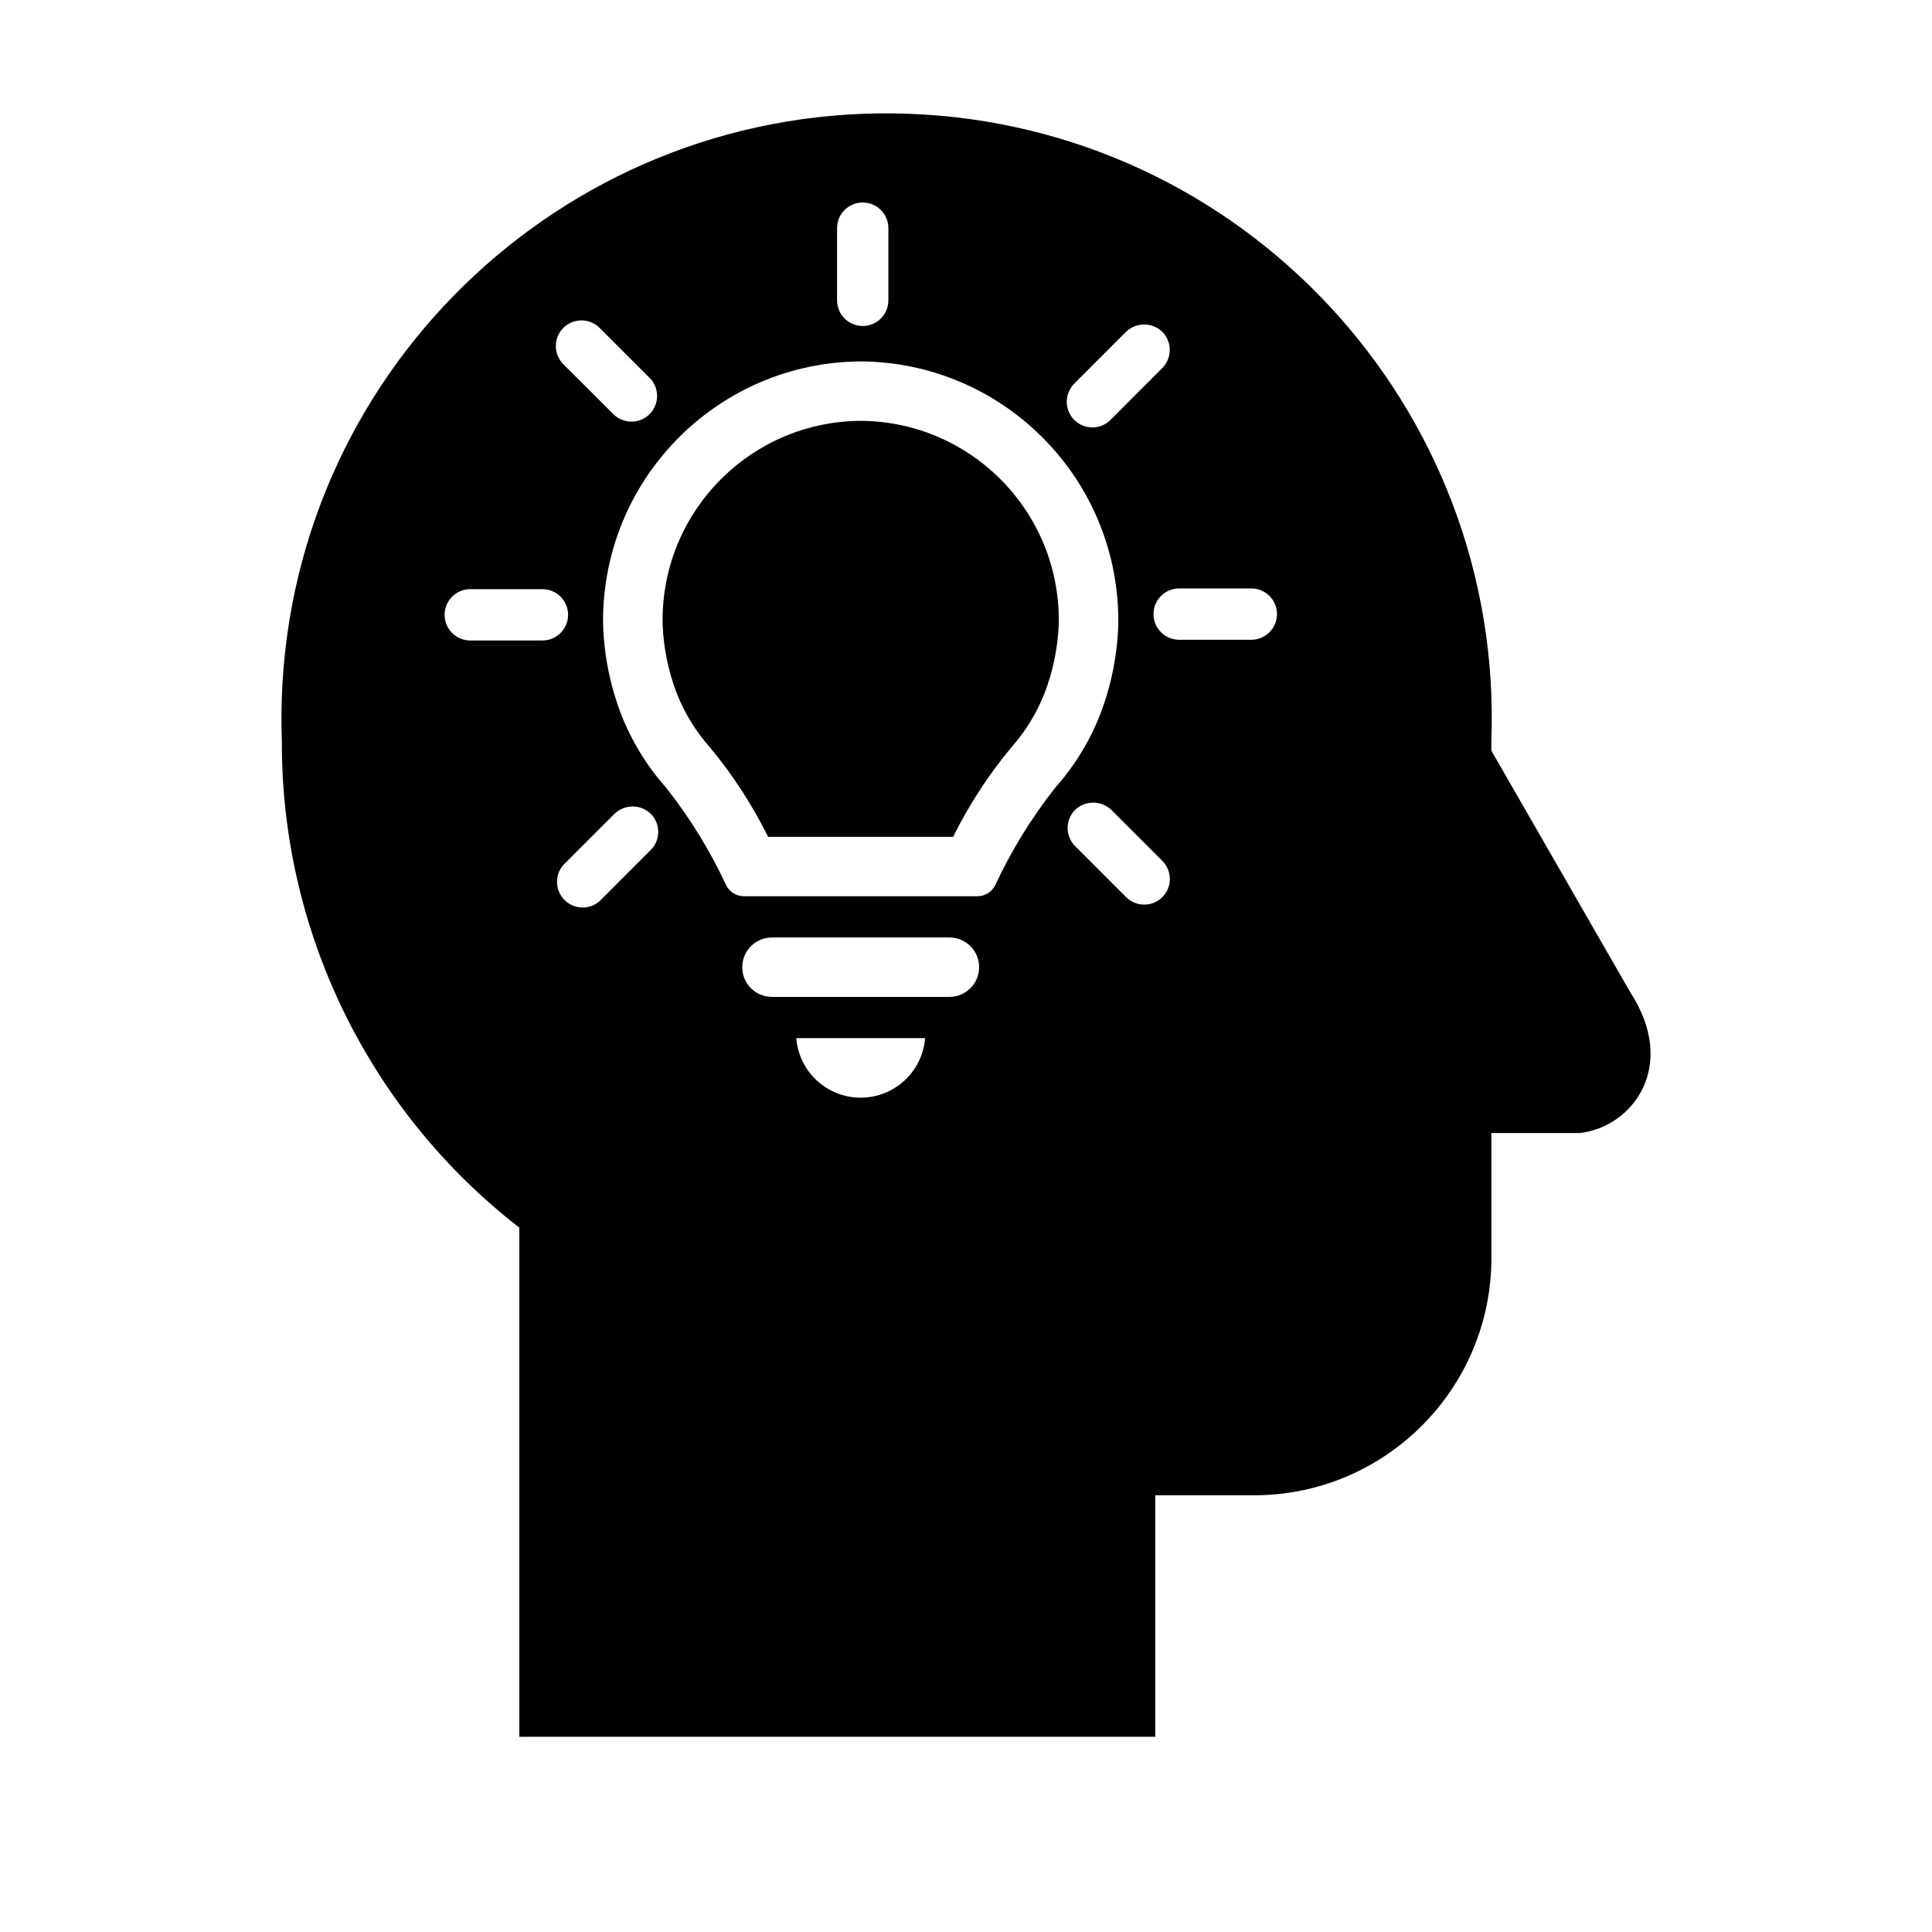 <svg width="96" height="96" xmlns="http://www.w3.org/2000/svg" xmlns:xlink="http://www.w3.org/1999/xlink" overflow="hidden"><defs><clipPath id="clip0"><rect x="765" y="514" width="96" height="96"/></clipPath></defs><g clip-path="url(#clip0)" transform="translate(-765 -514)"><path d="M846.005 563.3 839.105 551.3 839.105 550.8C839.711 534.204 826.748 520.259 810.151 519.653 793.555 519.048 779.611 532.011 779.005 548.607 778.978 549.338 778.978 550.069 779.005 550.8 778.966 560.262 783.326 569.204 790.805 575L790.805 600.3 822.405 600.3 822.405 588.3 827.305 588.3C833.822 588.301 839.106 583.019 839.107 576.502 839.107 576.435 839.106 576.367 839.105 576.3L839.105 570.3 843.505 570.3C846.105 570 848.405 567 846.005 563.3ZM818.418 533.023 820.953 530.487C821.456 530.004 822.25 530.004 822.753 530.487 823.249 530.985 823.249 531.789 822.753 532.287L820.22 534.825C819.745 535.344 818.939 535.379 818.42 534.903 817.901 534.428 817.866 533.622 818.342 533.103 818.367 533.076 818.393 533.05 818.42 533.025ZM806.593 525.337C806.593 524.633 807.164 524.062 807.868 524.062 808.572 524.062 809.143 524.633 809.143 525.337L809.143 528.923C809.143 529.627 808.572 530.198 807.868 530.198 807.164 530.198 806.593 529.627 806.593 528.923ZM792.993 530.292C793.491 529.797 794.295 529.797 794.793 530.292L797.329 532.828C797.797 533.354 797.749 534.16 797.223 534.628 796.74 535.057 796.012 535.057 795.529 534.628L792.994 532.1C792.495 531.602 792.494 530.793 792.992 530.294 792.993 530.293 792.993 530.293 792.994 530.292ZM788.367 545.825C787.663 545.825 787.092 545.254 787.092 544.55 787.092 543.846 787.663 543.275 788.367 543.275L791.953 543.275C792.657 543.275 793.228 543.846 793.228 544.55 793.228 545.254 792.657 545.825 791.953 545.825ZM797.333 556.236 794.8 558.772C794.274 559.24 793.468 559.192 793 558.666 792.571 558.183 792.571 557.455 793 556.972L795.536 554.436C796.039 553.953 796.833 553.953 797.336 554.436 797.832 554.934 797.832 555.738 797.336 556.236ZM807.767 568.542C806.092 568.543 804.698 567.255 804.567 565.585L810.967 565.585C810.836 567.255 809.442 568.542 807.767 568.542ZM812.176 563.535 803.358 563.535C802.543 563.535 801.882 562.874 801.882 562.059 801.882 561.244 802.543 560.583 803.358 560.583L812.176 560.583C812.991 560.583 813.652 561.244 813.652 562.059 813.652 562.874 812.991 563.535 812.176 563.535ZM814.451 557.987C814.284 558.321 813.943 558.532 813.57 558.533L801.964 558.533C801.591 558.532 801.25 558.321 801.083 557.987 800.276 556.253 799.27 554.62 798.083 553.12 797.131 552.048 796.378 550.815 795.859 549.478 795.317 548.062 795.016 546.565 794.968 545.049L794.968 544.606C795.096 537.616 800.775 532.003 807.766 531.958L807.766 531.958C814.758 532.003 820.438 537.615 820.566 544.606L820.566 545.049C820.518 546.565 820.217 548.062 819.675 549.478 819.156 550.815 818.403 552.048 817.451 553.12 816.264 554.62 815.258 556.253 814.451 557.987ZM822.756 558.578C822.258 559.073 821.454 559.073 820.956 558.578L818.421 556.042C817.926 555.544 817.926 554.74 818.421 554.242 818.925 553.763 819.717 553.763 820.221 554.242L822.757 556.778C823.252 557.276 823.252 558.08 822.757 558.578ZM827.177 545.79 823.591 545.79C822.887 545.79 822.316 545.219 822.316 544.515 822.316 543.811 822.887 543.24 823.591 543.24L827.177 543.24C827.881 543.24 828.452 543.811 828.452 544.515 828.452 545.219 827.881 545.79 827.177 545.79Z"/><path d="M807.767 534.911 807.767 534.911C802.391 534.942 798.023 539.256 797.925 544.631L797.925 545C797.968 546.179 798.204 547.343 798.625 548.445 799.015 549.438 799.578 550.354 800.288 551.151 801.416 552.511 802.382 553.998 803.167 555.581L812.361 555.581C813.146 553.998 814.112 552.511 815.24 551.151 815.95 550.354 816.513 549.438 816.903 548.445 817.326 547.343 817.565 546.179 817.61 545L817.61 544.631C817.512 539.256 813.143 534.941 807.767 534.911Z"/></g></svg>